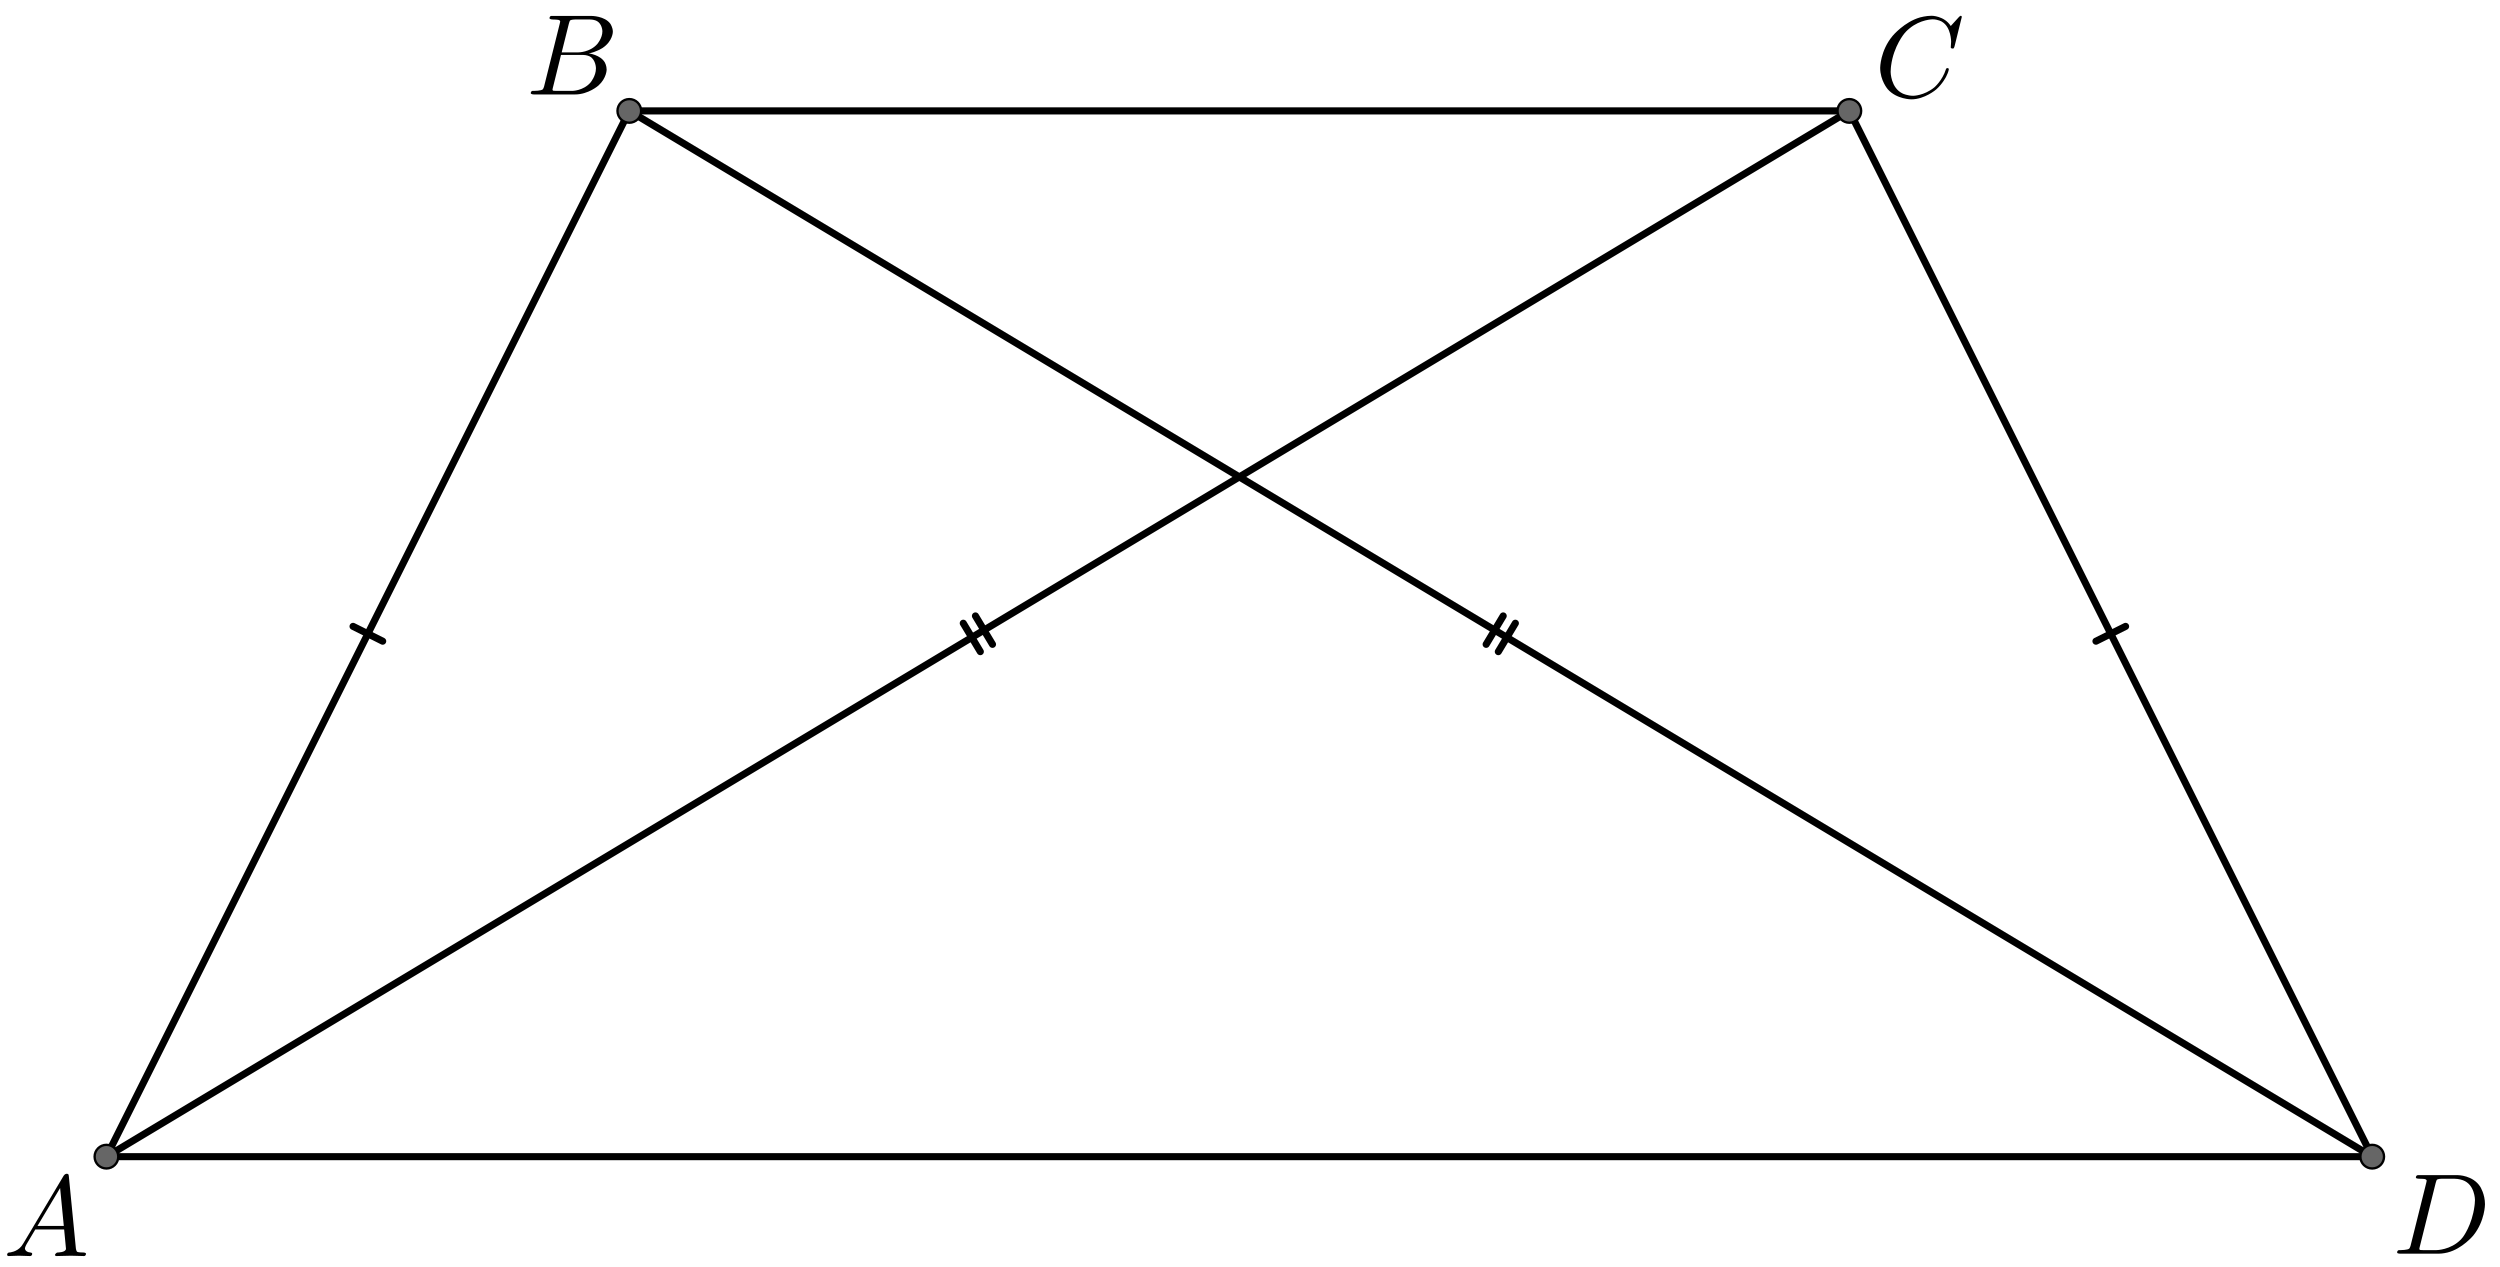 <?xml version="1.0" encoding="UTF-8" standalone="no"?> <svg xmlns="http://www.w3.org/2000/svg" xmlns:xlink="http://www.w3.org/1999/xlink" version="1.1" width="2935.367pt" height="1488.164pt" viewBox="0 0 2935.367 1488.164"><rect x="0" y="0" width="2935.367" height="1488.164" fill="#333333" stroke="none"/><g><clipPath id="cp0"><path transform="matrix(2.778,0,0,-2.778,-129.703,1890.922)" d="M 0 0 L 1128 0 L 1128 740 L 0 740 Z "></path></clipPath><g clip-path="url(#cp0)"><clipPath id="cp1"><path transform="matrix(2.778,0,0,2.778,-129.703,-164.633)" d="M 0 0 L 1128 0 L 1128 740 L 0 740 L 0 0 Z "></path></clipPath><g clip-path="url(#cp1)"><path transform="matrix(2.778,0,0,2.778,-129.703,-164.633)" d="M 0 0 L 1128 0 L 1128 740 L 0 740 L 0 0 " fill="#ffffff"></path><path transform="matrix(2.778,0,0,2.778,-129.703,-164.633)" stroke-width="3" stroke-linecap="round" stroke-linejoin="round" fill="none" stroke="#000000" d="M 195.911 324.008 L 208.433 330.269 "></path><path transform="matrix(2.778,0,0,2.778,-129.703,-164.633)" stroke-width="3" stroke-linecap="round" stroke-linejoin="round" fill="none" stroke="#000000" d="M 91.673 548.135 L 312.67 106.142 "></path><path transform="matrix(2.778,0,0,2.778,-129.703,-164.633)" stroke-width="3" stroke-linecap="round" stroke-linejoin="round" fill="none" stroke="#000000" d="M 312.67 106.142 L 828.329 106.142 "></path><path transform="matrix(2.778,0,0,2.778,-129.703,-164.633)" stroke-width="3" stroke-linecap="round" stroke-linejoin="round" fill="none" stroke="#000000" d="M 945.088 324.008 L 932.566 330.269 "></path><path transform="matrix(2.778,0,0,2.778,-129.703,-164.633)" stroke-width="3" stroke-linecap="round" stroke-linejoin="round" fill="none" stroke="#000000" d="M 828.329 106.142 L 1049.325 548.135 "></path><path transform="matrix(2.778,0,0,2.778,-129.703,-164.633)" stroke-width="3" stroke-linecap="round" stroke-linejoin="round" fill="none" stroke="#000000" d="M 1049.325 548.135 L 91.673 548.135 "></path><path transform="matrix(2.778,0,0,2.778,-129.703,-164.633)" stroke-width="3" stroke-linecap="round" stroke-linejoin="round" fill="none" stroke="#000000" d="M 679.969 334.685 L 687.172 322.68 "></path><path transform="matrix(2.778,0,0,2.778,-129.703,-164.633)" stroke-width="3" stroke-linecap="round" stroke-linejoin="round" fill="none" stroke="#000000" d="M 674.824 331.598 L 682.027 319.593 "></path><path transform="matrix(2.778,0,0,2.778,-129.703,-164.633)" stroke-width="3" stroke-linecap="round" stroke-linejoin="round" fill="none" stroke="#000000" d="M 1049.325 548.135 L 312.67 106.142 "></path><path transform="matrix(2.778,0,0,2.778,-129.703,-164.633)" stroke-width="3" stroke-linecap="round" stroke-linejoin="round" fill="none" stroke="#000000" d="M 453.827 322.68 L 461.03 334.685 "></path><path transform="matrix(2.778,0,0,2.778,-129.703,-164.633)" stroke-width="3" stroke-linecap="round" stroke-linejoin="round" fill="none" stroke="#000000" d="M 458.972 319.593 L 466.175 331.598 "></path><path transform="matrix(2.778,0,0,2.778,-129.703,-164.633)" stroke-width="3" stroke-linecap="round" stroke-linejoin="round" fill="none" stroke="#000000" d="M 91.673 548.135 L 828.329 106.142 "></path><path transform="matrix(2.778,0,0,2.778,-129.703,-164.633)" d="M 96.673 548.135 C 96.673 550.897 94.435 553.135 91.673 553.135 C 88.912 553.135 86.673 550.897 86.673 548.135 C 86.673 545.374 88.912 543.135 91.673 543.135 C 94.435 543.135 96.673 545.374 96.673 548.135 Z " fill="#666666"></path><path transform="matrix(2.778,0,0,2.778,-129.703,-164.633)" stroke-width="1" stroke-linecap="round" stroke-linejoin="round" fill="none" stroke="#000000" d="M 96.673 548.135 C 96.673 550.897 94.435 553.135 91.673 553.135 C 88.912 553.135 86.673 550.897 86.673 548.135 C 86.673 545.374 88.912 543.135 91.673 543.135 C 94.435 543.135 96.673 545.374 96.673 548.135 Z "></path><path transform="matrix(2.778,0,0,2.778,-129.703,-164.633)" d="M 317.67 106.142 C 317.67 108.904 315.431 111.142 312.67 111.142 C 309.909 111.142 307.67 108.904 307.67 106.142 C 307.67 103.381 309.909 101.142 312.67 101.142 C 315.431 101.142 317.67 103.381 317.67 106.142 Z " fill="#666666"></path><path transform="matrix(2.778,0,0,2.778,-129.703,-164.633)" stroke-width="1" stroke-linecap="round" stroke-linejoin="round" fill="none" stroke="#000000" d="M 317.67 106.142 C 317.67 108.904 315.431 111.142 312.67 111.142 C 309.909 111.142 307.67 108.904 307.67 106.142 C 307.67 103.381 309.909 101.142 312.67 101.142 C 315.431 101.142 317.67 103.381 317.67 106.142 Z "></path><path transform="matrix(2.778,0,0,2.778,-129.703,-164.633)" d="M 833.329 106.142 C 833.329 108.904 831.09 111.142 828.329 111.142 C 825.567 111.142 823.329 108.904 823.329 106.142 C 823.329 103.381 825.567 101.142 828.329 101.142 C 831.09 101.142 833.329 103.381 833.329 106.142 Z " fill="#666666"></path><path transform="matrix(2.778,0,0,2.778,-129.703,-164.633)" stroke-width="1" stroke-linecap="round" stroke-linejoin="round" fill="none" stroke="#000000" d="M 833.329 106.142 C 833.329 108.904 831.09 111.142 828.329 111.142 C 825.567 111.142 823.329 108.904 823.329 106.142 C 823.329 103.381 825.567 101.142 828.329 101.142 C 831.09 101.142 833.329 103.381 833.329 106.142 Z "></path><path transform="matrix(2.778,0,0,2.778,-129.703,-164.633)" d="M 1054.325 548.135 C 1054.325 550.897 1052.087 553.135 1049.325 553.135 C 1046.564 553.135 1044.325 550.897 1044.325 548.135 C 1044.325 545.374 1046.564 543.135 1049.325 543.135 C 1052.087 543.135 1054.325 545.374 1054.325 548.135 Z " fill="#666666"></path><path transform="matrix(2.778,0,0,2.778,-129.703,-164.633)" stroke-width="1" stroke-linecap="round" stroke-linejoin="round" fill="none" stroke="#000000" d="M 1054.325 548.135 C 1054.325 550.897 1052.087 553.135 1049.325 553.135 C 1046.564 553.135 1044.325 550.897 1044.325 548.135 C 1044.325 545.374 1046.564 543.135 1049.325 543.135 C 1052.087 543.135 1054.325 545.374 1054.325 548.135 Z "></path><path transform="matrix(135,0,0,135,3.631,1474.794)" d="M .179 -.115 L .527 -.699 C .527 -.699 .537 -.715 .553 -.716 C .553 -.716 .568 -.716 .57 -.706 C .57 -.706 .571 -.703 .572 -.692 L .633 -.067 C .633 -.067 .636 -.042 .645 -.037 L .646 -.037 L .646 -.036 C .646 -.036 .658 -.031 .698 -.031 C .698 -.031 .72 -.031 .721 -.02 C .721 -.02 .721 0 .703 0 L .591 -.003 L .59 -.003 L .466 0 L .465 0 C .465 0 .451 0 .451 -.011 C .451 -.011 .459 -.03 .475 -.031 C .475 -.031 .547 -.031 .547 -.064 C .547 -.064 .547 -.063 .531 -.231 L .28 -.231 L .204 -.103 C .204 -.103 .19 -.078 .19 -.066 C .19 -.066 .19 -.035 .237 -.031 C .237 -.031 .253 -.031 .253 -.019 C .253 -.019 .253 0 .234 0 L .138 -.003 L .134 -.003 L .05 0 L .048 0 C .048 0 .035 0 .035 -.011 C .035 -.011 .035 -.029 .05 -.03 L .05 -.031 L .056 -.031 C .056 -.031 .119 -.035 .159 -.085 C .159 -.085 .169 -.098 .179 -.115 M .299 -.262 L .528 -.262 L .496 -.592 L .299 -.262 Z "></path><path transform="matrix(135,0,0,135,617.519,110.905)" d="M .16 -.078 L .294 -.615 C .294 -.615 .298 -.631 .298 -.634 C .298 -.634 .298 -.646 .282 -.649 L .281 -.649 L .28 -.649 C .28 -.649 .277 -.649 .271 -.65 C .271 -.65 .254 -.652 .233 -.652 C .233 -.652 .207 -.652 .205 -.663 C .205 -.663 .205 -.681 .22 -.683 L .221 -.683 L .222 -.683 L .234 -.683 L .57 -.683 C .57 -.683 .685 -.683 .734 -.615 C .734 -.615 .756 -.583 .756 -.545 C .756 -.545 .756 -.464 .666 -.404 C .666 -.404 .665 -.404 .664 -.403 C .664 -.403 .611 -.369 .547 -.357 C .547 -.357 .649 -.345 .687 -.277 C .687 -.277 .702 -.249 .702 -.216 C .702 -.216 .702 -.143 .632 -.079 L .631 -.078 C .631 -.078 .545 0 .426 0 L .069 0 C .069 0 .044 0 .042 -.011 C .042 -.011 .042 -.029 .057 -.031 L .069 -.031 C .069 -.031 .134 -.031 .147 -.045 C .147 -.045 .153 -.052 .159 -.073 C .159 -.073 .159 -.074 .16 -.078 M .311 -.366 L .457 -.366 C .457 -.366 .556 -.366 .62 -.438 C .62 -.438 .665 -.489 .665 -.549 C .665 -.549 .665 -.622 .605 -.644 C .605 -.644 .584 -.652 .556 -.652 L .427 -.652 C .427 -.652 .391 -.652 .383 -.642 L .383 -.641 L .382 -.641 L .382 -.64 C .382 -.64 .378 -.634 .373 -.614 L .311 -.366 M .266 -.031 L .402 -.031 C .402 -.031 .498 -.031 .561 -.103 C .561 -.103 .609 -.159 .609 -.227 C .609 -.227 .609 -.3 .557 -.33 C .557 -.33 .531 -.344 .494 -.344 L .305 -.344 L .236 -.065 C .236 -.065 .231 -.047 .231 -.042 C .231 -.042 .231 -.034 .24 -.032 L .244 -.032 C .244 -.032 .25 -.031 .266 -.031 Z "></path><path transform="matrix(135,0,0,135,2200.852,113.683)" d="M .76 -.695 L .697 -.44 C .697 -.44 .692 -.422 .687 -.421 L .686 -.42 L .679 -.42 C .679 -.42 .664 -.42 .664 -.43 L .667 -.479 L .667 -.481 C .667 -.481 .667 -.605 .589 -.652 L .588 -.653 C .588 -.653 .553 -.674 .506 -.674 C .506 -.674 .4 -.674 .305 -.595 C .305 -.595 .281 -.576 .262 -.553 C .262 -.553 .167 -.442 .145 -.271 C .145 -.271 .141 -.24 .141 -.217 C .141 -.217 .141 -.077 .247 -.028 C .247 -.028 .288 -.009 .337 -.009 C .337 -.009 .431 -.009 .521 -.082 C .521 -.082 .591 -.141 .622 -.24 C .622 -.24 .624 -.25 .635 -.25 C .635 -.25 .647 -.25 .647 -.24 C .647 -.24 .647 -.222 .624 -.176 C .624 -.176 .593 -.113 .537 -.064 C .537 -.064 .438 .022 .321 .022 C .321 .022 .193 .022 .116 -.066 C .116 -.066 .05 -.141 .05 -.252 C .05 -.252 .05 -.401 .159 -.531 C .159 -.531 .26 -.652 .398 -.691 C .398 -.691 .449 -.705 .498 -.705 C .498 -.705 .607 -.705 .664 -.616 L .734 -.693 C .734 -.693 .746 -.705 .749 -.705 C .749 -.705 .76 -.705 .76 -.695 Z "></path><path transform="matrix(135,0,0,135,2809.186,1472.016)" d="M .159 -.078 L .159 -.078 L .293 -.615 C .293 -.615 .297 -.631 .297 -.634 C .297 -.634 .297 -.646 .281 -.649 L .28 -.649 C .28 -.649 .278 -.65 .275 -.65 C .275 -.65 .251 -.652 .232 -.652 C .232 -.652 .206 -.652 .204 -.66 C .204 -.66 .203 -.662 .203 -.664 C .203 -.664 .203 -.681 .22 -.683 L .233 -.683 L .569 -.683 C .569 -.683 .699 -.683 .763 -.582 C .763 -.582 .804 -.518 .804 -.43 C .804 -.43 .804 -.285 .703 -.159 C .703 -.159 .607 -.042 .477 -.01 C .477 -.01 .438 0 .399 0 L .068 0 C .068 0 .043 0 .041 -.008 C .041 -.008 .04 -.009 .04 -.012 C .04 -.012 .04 -.029 .056 -.031 L .068 -.031 C .068 -.031 .133 -.031 .146 -.045 C .146 -.045 .152 -.052 .158 -.073 C .158 -.073 .158 -.074 .159 -.078 M .375 -.614 L .238 -.065 C .238 -.065 .233 -.047 .233 -.042 C .233 -.042 .233 -.034 .242 -.032 L .246 -.032 C .246 -.032 .252 -.031 .268 -.031 L .381 -.031 C .381 -.031 .505 -.031 .595 -.124 C .595 -.124 .604 -.134 .612 -.144 C .612 -.144 .692 -.248 .713 -.416 C .713 -.416 .717 -.447 .717 -.467 C .717 -.467 .717 -.601 .612 -.639 C .612 -.639 .578 -.652 .536 -.652 L .429 -.652 C .429 -.652 .393 -.652 .385 -.642 L .385 -.641 L .384 -.641 L .384 -.64 C .384 -.64 .38 -.634 .375 -.614 Z "></path></g></g></g></svg> 